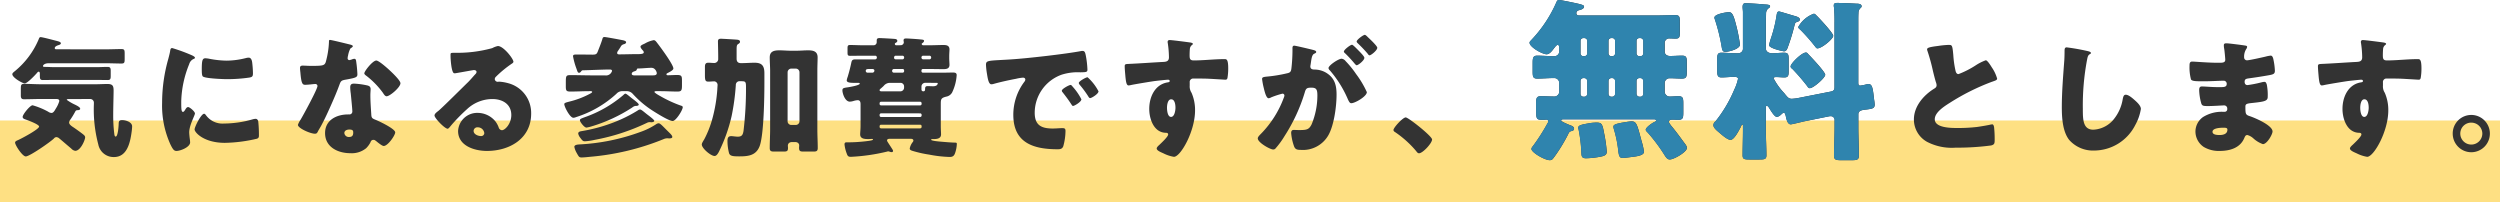 <svg xmlns="http://www.w3.org/2000/svg" width="459.935" height="37.168" viewBox="0 0 459.935 37.168">
  <g id="Group_960" data-name="Group 960" transform="translate(2527 -3993.306)">
    <g id="Component_1_100" data-name="Component 1 – 100" transform="translate(-2538 4015.474)">
      <rect id="Rectangle_119" data-name="Rectangle 119" width="459.935" height="15" transform="translate(11 0)" fill="#fee083"/>
    </g>
    <path id="Path_1528" data-name="Path 1528" d="M15.6-8.952a.669.669,0,0,1,.494.213.669.669,0,0,1,.178.507v.192a25.11,25.11,0,0,0,.816,7.464,2.862,2.862,0,0,0,2.88,2.3c2.424,0,2.976-2.664,3.24-4.56a8.993,8.993,0,0,0,.1-1.08c0-.792-1.152-1.152-1.824-1.152-.48,0-.624.144-.648.576,0,.36-.12,2.448-.552,2.448-.216,0-.24-.384-.264-.552a26.663,26.663,0,0,1-.192-3.384c0-1.488.072-3.672.072-4.512,0-.912-.192-1.224-1.152-1.224-.7,0-1.392.048-2.112.048H6.48c-1.008,0-2.016-.072-3.048-.072-.552,0-.6.24-.6.936v1.248c0,.552.264.648.576.648,1.032,0,2.064-.048,3.072-.048H9.312c.264,0,.6.024.6.384A5.182,5.182,0,0,1,9.264-7.18c-.192.336-.432.792-.792.792a1.177,1.177,0,0,1-.624-.24A13.565,13.565,0,0,0,4.992-7.8c-.456,0-1.824,1.68-1.824,2.136,0,.288.312.408.552.48.384.144,2.472.888,2.472,1.3,0,.5-3.288,2.232-3.84,2.472-.216.1-.576.216-.576.48,0,.456,1.344,2.544,1.968,2.544.7,0,4.608-2.712,5.184-3.312a.59.59,0,0,1,.432-.24.878.878,0,0,1,.576.264c.48.384,1.32,1.128,2.16,1.824A1.257,1.257,0,0,0,12.84.58c1.008,0,1.824-2.04,1.824-2.472,0-.264-.192-.408-.36-.552-.384-.312-1.392-1.032-1.824-1.32-.264-.168-.768-.5-.768-.864a1.061,1.061,0,0,1,.264-.576,15.418,15.418,0,0,0,.816-1.344c.168-.336.24-.336.576-.36.168,0,.384-.072.384-.264,0-.288-.72-.624-.96-.744A8.676,8.676,0,0,1,11.28-8.8c0-.144.312-.144.384-.144ZM9.336-18.1c-.12,0-.264-.048-.264-.216,0-.288.408-.456.624-.528.168-.048.5-.144.5-.36,0-.264-.5-.36-.744-.432-.5-.12-2.616-.7-2.976-.7-.24,0-.288.216-.384.456a15.168,15.168,0,0,1-4.224,5.688c-.24.216-.6.432-.6.672,0,.648,1.9,1.7,2.28,1.7.456,0,1.872-1.488,2.208-1.872.1-.12.216-.288.36-.288.216,0,.216.288.216.432v.216c0,.6,0,.888.552.888.72,0,1.416-.024,2.136-.024h7.66c.72,0,1.416.024,2.136.024.456,0,.552-.192.552-.7V-14.16c0-.5-.1-.7-.576-.7-.7,0-1.392.048-2.112.048H9.024c-.576,0-1.128-.048-1.68-.048-.36,0-.432-.024-.432-.168,0-.168.312-.5,1.032-.5h10.68c.912,0,1.824.048,2.736.048.528,0,.576-.192.576-.84v-.98c0-.648-.048-.84-.6-.84-.912,0-1.8.048-2.712.048ZM28.824-8.28A17.3,17.3,0,0,0,30.36-.58c.432.868.648,1.18,1.1,1.18.744,0,2.52-.7,2.52-1.584a6.84,6.84,0,0,0-.072-.7c-.048-.36-.1-.96-.1-1.128,0-1.3,1.056-3.144,1.056-3.48,0-.36-.96-1.176-1.248-1.176-.264,0-.408.264-.552.5-.12.192-.24.384-.408.384-.312,0-.312-.648-.312-1.968a19.327,19.327,0,0,1,1.464-6.816,1.453,1.453,0,0,1,.888-.984c.1-.048.168-.1.168-.192,0-.12-.144-.264-.624-.48a31.007,31.007,0,0,0-3.552-1.3c-.312,0-.336.216-.408.672-.072.384-.192.84-.312,1.3A29.5,29.5,0,0,0,28.824-8.28Zm7.3-5.976c0,.264,0,.984.192,1.152.456.384,3.768.5,4.488.5a28.477,28.477,0,0,0,4.032-.288c.624-.1.7-.264.7-.84a18.088,18.088,0,0,0-.144-1.968c-.048-.36-.192-.864-.648-.864a2.11,2.11,0,0,0-.48.072,14.729,14.729,0,0,1-3.552.48,17.523,17.523,0,0,1-3.168-.336,4.864,4.864,0,0,0-.744-.1c-.584.008-.68.416-.68,2.192Zm.432,8.016C36-6.24,34.8-3.816,34.8-3.36c0,.552,1.7,2.472,5.568,2.472A27.418,27.418,0,0,0,46.3-1.656c.312-.144.336-.312.336-.624a23.654,23.654,0,0,0-.12-2.5c-.024-.216-.168-.528-.48-.528a2.409,2.409,0,0,0-.576.1,19.468,19.468,0,0,1-5.26.768,3.75,3.75,0,0,1-3.36-1.608c-.072-.072-.168-.192-.288-.192ZM59.688-19.824c-.168,0-.168.192-.168.384a16.006,16.006,0,0,1-.6,3.72c-.24.624-.552.672-2.736.672-.528,0-1.1-.048-1.512-.048-.288,0-.48.1-.48.432,0,.216.048.648.072.84.168,2.04.384,2.256.888,2.256.288,0,.792-.048,1.056-.072.168-.024.648-.072.792-.072a.379.379,0,0,1,.28.094.379.379,0,0,1,.128.266c0,.6-2.616,5.376-3.1,6.192a4.165,4.165,0,0,0-.5.96c0,.624,2.3,1.632,3.12,1.632.312,0,.408-.12.528-.36.144-.288.384-.672.576-1.008.744-1.368,1.392-2.808,2.016-4.224.48-1.08.936-2.16,1.344-3.264.288-.768.312-.936,1.152-1.08,1.872-.336,2.208-.432,2.208-.984a23.223,23.223,0,0,0-.24-2.5c-.048-.24-.12-.36-.336-.36a1.262,1.262,0,0,0-.408.1,2.5,2.5,0,0,1-.528.144.337.337,0,0,1-.288-.336c0-.1.024-.192.024-.264a1.079,1.079,0,0,1,.048-.192,4.628,4.628,0,0,1,.432-1.344c.288-.192.456-.312.456-.432,0-.144-.264-.24-.552-.312C62.88-19.1,60-19.824,59.688-19.824Zm8.544,3.792c-.672,0-2.208,1.968-2.208,2.352,0,.192.24.36.432.5a15.268,15.268,0,0,1,3,3.1c.168.264.384.624.672.624.6,0,2.544-1.656,2.544-2.4,0-.5-1.512-1.944-2.064-2.448C70.224-14.664,68.688-16.032,68.232-16.032Zm-4.08,4.248c-.528,0-.72.192-.72.7a8.942,8.942,0,0,0,.1,1.128c.072.72.288,2.856.288,3.264a.53.53,0,0,1-.153.423.53.53,0,0,1-.423.153h-.192c-2.136,0-4.248,1.032-4.248,3.432,0,2.592,2.376,3.7,4.656,3.7A4.175,4.175,0,0,0,66.36.1a4.238,4.238,0,0,0,.816-1.128A.532.532,0,0,1,67.7-1.44a.545.545,0,0,1,.384.144c.168.12.312.24.456.36.528.408.864.624,1.056.624.768,0,2.112-1.968,2.112-2.5,0-.672-3.024-2.088-3.7-2.352-.552-.216-.672-.36-.7-.936-.072-1.176-.168-2.352-.168-3.552,0-.432.048-.864.048-1.1,0-.432-.216-.6-.624-.7a14.022,14.022,0,0,0-2.412-.332Zm-.888,8.448c.7,0,.72.264.72.576,0,.5-.192.792-.744.792a.81.81,0,0,1-.888-.72c0-.48.5-.648.912-.648ZM90.6-18.7a3.721,3.721,0,0,0-1.032.384,24.076,24.076,0,0,1-6.36.864h-.552c-.7,0-.768,0-.768.36v.24c0,.456.144,3.168.7,3.168a1.169,1.169,0,0,0,.288-.024c.624-.1,3.24-.576,3.312-.576.1,0,.48.048.48.336,0,.24-.168.384-.336.552-.408.456-.768.888-1.224,1.344-.84.816-4.824,4.776-5.424,5.256-.5.384-.744.6-.744.888,0,.456,1.872,2.424,2.424,2.424.1,0,.288-.168.624-.6A31.89,31.89,0,0,1,84.936-7.1a6.854,6.854,0,0,1,4.632-1.848c1.848,0,3.5.912,3.5,2.952,0,1.584-1.152,2.784-1.728,2.784a.67.67,0,0,1-.576-.456,4.174,4.174,0,0,0-.648-1.2A4.232,4.232,0,0,0,86.876-6.4a3.513,3.513,0,0,0-3.6,3.336C83.28-.312,86.328.6,88.584.6,92.76.6,96.72-1.68,96.72-6.264a5.659,5.659,0,0,0-4.2-5.592,7.952,7.952,0,0,0-1.68-.288c-.1,0-.192.024-.264.024a.534.534,0,0,1-.552-.5.628.628,0,0,1,.216-.432,20.329,20.329,0,0,1,2.952-2.424c.12-.072.264-.192.264-.336C93.456-16.344,91.632-18.7,90.6-18.7ZM88.1-2.664a.566.566,0,0,1-.6.528c-.552,0-1.368-.312-1.368-.96a.691.691,0,0,1,.244-.49.691.691,0,0,1,.524-.158A1.2,1.2,0,0,1,88.1-2.664Zm29.448-3.864c-.36-.288-.624-.5-.816-.5a1.007,1.007,0,0,0-.456.216,26.277,26.277,0,0,1-2.928,1.56A29.836,29.836,0,0,1,106-3.044c-.264.048-.624.1-.624.456a1.79,1.79,0,0,0,.36.744c.408.552.528.672.888.672a11.768,11.768,0,0,0,1.776-.264,38.42,38.42,0,0,0,9.6-3.12,1.168,1.168,0,0,1,.528-.144c.1,0,.192.024.312.024.144,0,.528-.048.528-.264,0-.24-1.224-1.1-1.464-1.3Zm-3.48-3.408c-.168,0-.336.216-.456.312A22.1,22.1,0,0,1,106.6-5.616c-.672.264-.912.312-.912.576,0,.288.792,1.344,1.2,1.344a5.974,5.974,0,0,0,.84-.192,28.653,28.653,0,0,0,7.584-3.5,1.36,1.36,0,0,1,.552-.288c.192,0,.648,0,.648-.264,0-.24-1.152-1.056-1.392-1.248-.644-.532-.932-.748-1.052-.748Zm7.464,6.576c-.7-.7-1.08-1.128-1.368-1.128a.927.927,0,0,0-.48.192,13.019,13.019,0,0,1-2.9,1.416A37.874,37.874,0,0,1,105.624-.6c-.288.024-.96.048-.96.456a3.612,3.612,0,0,0,.384,1.032c.456.816.5.912.96.912.384,0,1.1-.072,1.536-.12a46.133,46.133,0,0,0,13.512-3.24,1.844,1.844,0,0,1,.672-.168c.144,0,.264.024.408.024.168,0,.552-.024.552-.264,0-.264-.336-.576-.5-.744ZM115.68-13.3c-.192,0-.456-.048-.456-.288s.24-.384.48-.456c.216-.072.408-.12.456-.36.048-.168.144-.168.336-.168.648,0,1.7-.12,2.352-.12.72,0,.984.792.984.984,0,.384-.408.408-.7.408Zm-2.5-5.256a.877.877,0,0,1,.6-.48c.168-.048.408-.144.408-.36s-.36-.312-.528-.36c-.528-.1-3.12-.6-3.456-.6-.312,0-.336.216-.408.456-.24.768-.552,1.512-.84,2.256-.168.408-.312.528-.936.528-.792,0-1.56-.024-2.328-.024h-.5c-.576,0-.768.024-.768.336a13.183,13.183,0,0,0,.624,2.256c.216.6.24.768.5.768.168,0,.24-.12.336-.216.1-.144.192-.24.336-.24,1.248-.024,3.7-.144,4.992-.144.144,0,.384.048.384.24a.591.591,0,0,1-.1.264,1.129,1.129,0,0,1-1.176.576h-2.352c-1.32,0-2.664-.048-4.008-.048-.864,0-.864.168-.864,1.488v.552c0,.792.072.984.84.984,1.176,0,2.352-.072,3.528-.072h.24c.072,0,.24.024.24.144,0,.072-.12.168-.192.216a16.143,16.143,0,0,1-4.1,1.584c-.336.1-.84.192-.84.432,0,.48,1.032,2.52,1.68,2.52a1.4,1.4,0,0,0,.48-.12,19.773,19.773,0,0,0,7.44-4.3,1.439,1.439,0,0,1,1.128-.48h.7a1.489,1.489,0,0,1,1.152.48,18.131,18.131,0,0,0,3.144,2.76c.7.48,3.48,2.256,4.224,2.256.576,0,1.848-1.992,1.848-2.544,0-.216-.264-.264-.48-.336a22.91,22.91,0,0,1-3.648-1.7c-.192-.1-1.08-.6-1.08-.768,0-.12.192-.144.288-.144h.888c1.008,0,2.016.072,3.048.072.768,0,.84-.24.84-1.176v-.792c0-.864-.048-1.08-.912-1.08-.576,0-1.128.048-1.7.048-.12,0-.24-.024-.24-.168s.12-.192.216-.24c.264-.144,1.056-.5,1.056-.84,0-.7-2.3-3.816-2.856-4.536-.336-.432-.48-.672-.768-.672a5.2,5.2,0,0,0-1.632.624c-.408.192-.792.336-.792.576,0,.216.288.528.408.672a.5.5,0,0,1,.192.384c0,.24-.432.312-.984.312h-.24c-1.08,0-2.208.048-3.312.048-.168,0-.36-.048-.36-.264a.676.676,0,0,1,.144-.36c.14-.212.356-.524.5-.764Zm30.72,4.68a.687.687,0,0,1,.672-.672h.84a.687.687,0,0,1,.672.672v9.024a.687.687,0,0,1-.672.672h-.84a.671.671,0,0,1-.475-.2.671.671,0,0,1-.2-.475Zm-3.216,10.56c0,1.008-.072,2.28-.072,3.408,0,.552.288.624.768.624h1.848c.6,0,.744-.144.744-.672,0-.144-.024-.264-.024-.408,0-.36.24-.672.816-.672h.5c.528,0,.768.312.768.624,0,.144-.024.264-.024.408,0,.552.12.72.744.72H148.7c.5,0,.744-.1.744-.648,0-1.128-.072-2.256-.072-3.384v-10.82c0-.936.048-1.848.048-2.472,0-1.128-.816-1.3-1.752-1.3-.72,0-1.416.072-2.136.072H144.5c-.7,0-1.416-.072-2.112-.072-.96,0-1.776.168-1.776,1.3,0,.84.072,1.656.072,2.472Zm-9.552-13.056a.726.726,0,0,1-.186.554.726.726,0,0,1-.534.238c-.36,0-.72-.048-1.1-.048-.48,0-.624.24-.624.768V-13.4c0,1.008.072,1.248.648,1.248.36,0,.72-.048,1.08-.048a.659.659,0,0,1,.6.672c0,.072-.048.672-.048.792a27.313,27.313,0,0,1-.912,5.4,18.367,18.367,0,0,1-1.488,3.792c-.36.576-.456.792-.456.96,0,.7,1.656,2.112,2.352,2.112.336,0,.6-.384.84-.864a29.454,29.454,0,0,0,2.3-6.5,41.511,41.511,0,0,0,.768-5.688.677.677,0,0,1,.22-.53.677.677,0,0,1,.548-.17h.192c.768,0,.912.048.912.984a65.646,65.646,0,0,1-.456,8.16c-.12.7-.288,1.056-1.056,1.056-.288,0-.576-.048-.864-.072a1.817,1.817,0,0,0-.36-.024c-.6,0-.672.432-.672.912A9.1,9.1,0,0,0,133.124,1c.168.552.744.6,1.872.6,1.632,0,3.072-.144,3.744-1.848.792-2.04.888-9.144.888-11.616v-1.82c0-1.32-.408-1.944-1.8-1.944-.768,0-1.536.072-2.328.072h-.192c-.528,0-.792-.264-.792-.816v-1.608c0-.7.024-.936.312-1.1.192-.12.312-.216.312-.408,0-.312-.336-.36-.576-.384-.6-.048-2.712-.168-2.928-.168-.312,0-.552.072-.552.48s.048,1.824.048,2.9ZM168.288-4.224a.252.252,0,0,1,.191.074.252.252,0,0,1,.074.19v.144a.266.266,0,0,1-.264.264h-7.2a.266.266,0,0,1-.264-.264V-3.96a.266.266,0,0,1,.264-.264Zm0-2.088a.259.259,0,0,1,.2.084.259.259,0,0,1,.066.2v.12a.266.266,0,0,1-.264.264h-7.2a.266.266,0,0,1-.264-.264v-.12a.272.272,0,0,1,.071-.2.272.272,0,0,1,.193-.088Zm-7.2-1.464c-.168-.024-.264-.12-.264-.264v-.144a.266.266,0,0,1,.264-.264h7.2a.266.266,0,0,1,.264.264v.144a.266.266,0,0,1-.264.264Zm-2.5-6.024a.318.318,0,0,1-.312-.312c0-.336.24-.36.7-.36h.528c.216,0,.36.12.36.288a.366.366,0,0,1-.336.384Zm6.48-.672a.252.252,0,0,1,.191.074.252.252,0,0,1,.074.19v.144a.266.266,0,0,1-.264.264H163.44a.309.309,0,0,1-.231-.1.309.309,0,0,1-.081-.237.328.328,0,0,1,.1-.24.328.328,0,0,1,.24-.1Zm3.768-1.776a.335.335,0,0,1-.312-.312v-.072a.3.3,0,0,1,.1-.209.3.3,0,0,1,.216-.079h1.152a.3.3,0,0,1,.216.079.3.3,0,0,1,.1.209v.072a.318.318,0,0,1-.312.312Zm-5.04,0c-.192-.024-.312-.12-.312-.312s.1-.36.288-.36h1.248a.3.3,0,0,1,.216.079.3.3,0,0,1,.1.209v.072a.318.318,0,0,1-.312.312Zm7.392,4.32c.216,0,.336,0,.336.12a.567.567,0,0,1-.312.408,1.418,1.418,0,0,1-.624.1c-.288,0-.552-.024-.84-.024-.336,0-.552.024-.552.5,0,.288-.048.456-.336.456a.321.321,0,0,1-.234-.085.321.321,0,0,1-.1-.227v-.576a.671.671,0,0,1,.2-.475.671.671,0,0,1,.475-.2Zm-10.056,1.56c-.12,0-.312-.048-.312-.216,0-.1.12-.216.264-.336.168-.144.36-.312.48-.432a1.486,1.486,0,0,1,1.1-.576h1.992a.656.656,0,0,1,.48.192.656.656,0,0,1,.192.48v.216a.671.671,0,0,1-.2.475.671.671,0,0,1-.475.2Zm2.784-8.472a.254.254,0,0,1-.2-.057.254.254,0,0,1-.091-.183c0-.12.1-.168.216-.24s.24-.144.24-.336c0-.216-.192-.312-.36-.336-.312-.048-2.568-.168-2.928-.168-.336,0-.5.1-.5.456v.288a.564.564,0,0,1-.552.576H157.68c-.768,0-1.512-.048-2.256-.048-.456,0-.5.144-.5.648v.768c0,.456.072.576.5.576.744,0,1.488-.024,2.256-.024h2.352a.3.3,0,0,1,.209.1.3.3,0,0,1,.079.216.33.33,0,0,1-.079.247.33.33,0,0,1-.233.113h-3.624c-.5,0-.672.12-.768.624-.168.816-.408,1.752-.672,2.616a2.656,2.656,0,0,0-.168.624c0,.432.768.456,1.464.456h.672c.1,0,.264.024.264.144,0,.312-1.872.624-2.184.672-.84.12-1.008.168-1.008.576,0,.5.456,2.064,1.368,2.064a2.605,2.605,0,0,0,.6-.1,3.262,3.262,0,0,1,.84-.168c.456,0,.528.384.528.744v3.984c0,.672-.072,1.224-.072,1.56,0,.84.864.864,1.488.864.216,0,.432-.024.648-.024s.216.048.216.1c0,.1-.144.168-.816.264a29.252,29.252,0,0,1-4.056.264c-.12,0-.36,0-.36.384a6.529,6.529,0,0,0,.384,1.608c.168.48.264.672.768.672a35.22,35.22,0,0,0,6.672-.96.7.7,0,0,1,.216-.048,1.013,1.013,0,0,1,.288.072,1.087,1.087,0,0,0,.384.072.231.231,0,0,0,.22-.192.511.511,0,0,0-.1-.288c-.216-.36-.624-.96-.864-1.344-.12-.192-.144-.264-.144-.312,0-.216.192-.312.408-.312h4.032c.192,0,.408.1.408.312a.476.476,0,0,1-.144.312,2.787,2.787,0,0,0-.528,1.152c0,.24.216.336.408.408a21.089,21.089,0,0,0,3.168.72,22.663,22.663,0,0,0,3.792.432c.6,0,.84-.264,1.008-.816a5.774,5.774,0,0,0,.288-1.56c0-.24-.072-.264-.432-.264-.816-.024-1.608-.1-2.424-.168-.264-.024-1.872-.144-1.872-.36,0-.1.144-.12.216-.12h.24c.816,0,1.368-.192,1.368-.864,0-.36-.048-.912-.048-1.56V-7.992c0-.936.048-1.152.984-1.392a1.557,1.557,0,0,0,1.1-.768,8.622,8.622,0,0,0,.84-3.192c0-.456-.36-.48-.72-.48-.528,0-1.08.024-1.608.024h-3.888a.266.266,0,0,1-.264-.264v-.144a.266.266,0,0,1,.264-.264h1.32c.84,0,1.656.024,2.472.024.576,0,1.1-.1,1.1-.792,0-.288-.048-.768-.048-1.3v-.26c0-.528.048-.984.048-1.272,0-.768-.624-.816-1.128-.816-.816,0-1.632.048-2.448.048h-1.248a.27.27,0,0,1-.288-.24.125.125,0,0,1,.048-.1c.168-.12.384-.264.384-.48s-.312-.216-.768-.264c-.408-.048-2.184-.168-2.52-.168-.264,0-.48.048-.48.36,0,.12.048.264.048.384a.573.573,0,0,1-.576.5Zm32.04,7.3c-.264,0-1.608.72-1.608,1.056a.41.41,0,0,0,.12.264c.528.672,1.008,1.3,1.464,1.992.312.48.36.552.48.552.24,0,1.536-.744,1.536-1.224a10.682,10.682,0,0,0-1.632-2.352c-.092-.124-.236-.292-.356-.292Zm3.12-1.416c-.288,0-1.608.744-1.608,1.056a.755.755,0,0,0,.192.36,18.686,18.686,0,0,1,1.54,2.084c.072.12.192.336.36.336.264,0,1.536-.768,1.536-1.248a9.059,9.059,0,0,0-2.016-2.592Zm-18.48-.528c.12.744.288,1.824.792,1.824a1.62,1.62,0,0,0,.336-.048c1.248-.36,2.9-.72,4.176-.96a8.588,8.588,0,0,1,1.3-.216c.264,0,.432.144.432.36a.676.676,0,0,1-.144.36,10.063,10.063,0,0,0-2.064,6.12c0,5.184,3.72,6.336,8.16,6.336.5,0,.84-.072,1.032-.552a10.873,10.873,0,0,0,.408-2.808c0-.456-.168-.528-.624-.528-.336,0-1.128.072-1.728.072-2.112,0-3.312-.624-3.312-2.9a7.457,7.457,0,0,1,4.968-7.008,9.786,9.786,0,0,1,3.432-.432c1.032-.024,1.3-.024,1.3-.48a16.793,16.793,0,0,0-.312-2.664c-.1-.456-.168-.792-.6-.792a.9.9,0,0,0-.24.024c-2.928.552-9.888,1.344-12.912,1.536-.672.048-1.224.072-1.7.1-2.64.144-2.9.168-2.9.912a13.039,13.039,0,0,0,.2,1.74Zm33.58-6.316a.326.326,0,0,0-.267.093.326.326,0,0,0-.093.267.676.676,0,0,0,.024.192,18.915,18.915,0,0,1,.216,2.616c0,.792-.552.84-1.176.864-1.92.1-4.08.264-6.264.36-.576.024-.7.072-.7.432,0,.192.024.744.1,1.536.12,1.44.24,1.992.624,1.992a3.237,3.237,0,0,0,.432-.072c.48-.12,3.84-.672,4.416-.744.384-.048,2.136-.24,2.4-.24.216,0,.312.12.312.24,0,.216-.288.24-.456.264-2.328.432-3.312,2.736-3.312,4.872,0,1.848.84,4.344,3.048,4.392.216,0,.432.048.432.312,0,.384-1.152,1.464-1.608,1.9-.192.168-.5.456-.5.672,0,.336.552.6,1.224.888a6.624,6.624,0,0,0,1.944.648c1.224,0,3.888-4.68,3.888-8.544a7.9,7.9,0,0,0-.648-3.24,2.136,2.136,0,0,1-.336-1.32V-12a.639.639,0,0,1,.175-.53.639.639,0,0,1,.525-.19c.816,0,1.632,0,2.424.024.744.024,3.336.192,3.456.192.216,0,.288-.1.36-.288a10.129,10.129,0,0,0,.144-1.8c0-1.68-.312-1.7-.672-1.7-1.9,0-3.792.24-5.688.24-.72,0-.744-.384-.744-1.008,0-.36.024-.864.048-1.1a.985.985,0,0,1,.384-.72c.1-.072.168-.144.168-.216,0-.168-.36-.24-.552-.264C217.344-19.44,214.608-19.8,214.176-19.8Zm.288,10.9c.7,0,.792,1.056.792,1.56,0,.48-.168,1.68-.816,1.68s-.744-1.248-.744-1.68c0-.484.12-1.56.768-1.56Zm31.344-7.464c-.552,0-2.4,1.224-2.4,1.728a.762.762,0,0,0,.264.432,20.289,20.289,0,0,1,3.336,5.376c.216.432.336.648.6.648.672,0,2.856-1.248,2.856-2.04a17.382,17.382,0,0,0-1.968-3.312,17.659,17.659,0,0,0-1.944-2.4,1.093,1.093,0,0,0-.744-.436Zm4.272-4.392c-.264,0-1.488.888-1.488,1.224,0,.144.168.288.264.384a25.36,25.36,0,0,1,1.752,1.848c.072.12.216.312.36.312.264,0,1.416-.912,1.416-1.392,0-.336-1.392-1.632-1.728-1.944-.072-.076-.408-.436-.576-.436Zm-2.352,1.824c-.288,0-1.488.912-1.488,1.248,0,.12.12.24.264.36a25.334,25.334,0,0,1,1.728,1.872c.12.144.264.288.36.288.288,0,1.416-.888,1.416-1.368,0-.216-.48-.744-1.1-1.368-.436-.436-1.008-1.036-1.18-1.036Zm-10.944.984a30.3,30.3,0,0,1-.192,3.312c-.072.648-.216.84-.84.96a26.041,26.041,0,0,1-3.672.6c-.72.072-.888.144-.888.456a13.026,13.026,0,0,0,.312,1.656c.216.936.5,1.872.888,1.872a1.15,1.15,0,0,0,.48-.168,15.542,15.542,0,0,1,2.04-.672.336.336,0,0,1,.279.087.336.336,0,0,1,.105.273,1.317,1.317,0,0,1-.12.408A18.742,18.742,0,0,1,231-2.568c-.384.384-.6.624-.6.864,0,.768,2.28,2.04,2.832,2.04a.526.526,0,0,0,.408-.168,15.729,15.729,0,0,0,1.7-2.328,31.812,31.812,0,0,0,3.7-7.992c.216-.792.432-.888,1.224-.888.936,0,1.1.36,1.1,1.464a13.9,13.9,0,0,1-1.08,5.328c-.48.912-.864,1.008-2.28,1.008-.336,0-.672-.024-1.008-.024-.36,0-.456.264-.456.576a9.531,9.531,0,0,0,.528,2.424c.216.576.552.672,1.248.672A5.388,5.388,0,0,0,243.38-2.28c1.056-1.848,1.512-5.352,1.512-7.464,0-1.7-.312-3.12-2.016-4.1a4.2,4.2,0,0,0-1.992-.528c-.312,0-.816-.024-.816-.576,0-.072.048-.336.072-.48l.048-.336c.1-.672.192-1.32.576-1.512.216-.1.384-.168.384-.336,0-.24-.432-.336-.624-.384-.456-.12-3.168-.768-3.408-.768-.288,0-.336.216-.336.456Zm20.832,12.38c-.528,0-2.256,1.872-2.256,2.328a.433.433,0,0,0,.24.336A19.008,19.008,0,0,1,259.536.624c.12.168.288.408.528.408.672,0,2.4-1.848,2.4-2.544C262.464-2.112,258.1-5.568,257.616-5.568Zm28.256-12.16a.9.9,0,0,1-.273.647.9.9,0,0,1-.655.253c-1.024,0-2.08-.1-3.136-.1-.768,0-.832.448-.832,1.408v1.5c0,.928.064,1.312.832,1.312,1.024,0,2.048-.1,3.072-.1a.92.92,0,0,1,.69.236.92.92,0,0,1,.3.664v1.632a.9.9,0,0,1-.928.864c-.8,0-1.6-.064-2.4-.064-.864,0-.928.384-.928,1.344V-7.3c0,2.144,0,2.176,1.376,2.176.16,0,.352-.032.512-.032a.311.311,0,0,1,.25.078.311.311,0,0,1,.1.242.569.569,0,0,1-.128.32,36.544,36.544,0,0,1-2.72,4.256.889.889,0,0,0-.256.48c0,.672,2.464,2.08,3.36,2.08.448,0,.512-.128,1.152-1.024a30.659,30.659,0,0,0,2.272-3.808.748.748,0,0,1,.512-.512c.192-.032.544-.1.544-.448,0-.32-.288-.48-.544-.576s-1.824-.7-1.824-.928c0-.192.288-.224.384-.224H303.28c.128,0,.416.032.416.224,0,.128-.224.224-.416.32-.352.16-1.5.96-1.5,1.376,0,.192.256.416.384.544a31.249,31.249,0,0,1,3.04,4.064c.224.352.512.864.992.864.768,0,3.168-1.376,3.168-2.144,0-.32-.384-.768-.576-1.024-.672-.928-1.568-2.144-2.3-3.008-.128-.192-.448-.544-.448-.768,0-.32.384-.384.64-.384.352,0,.736.032,1.088.032.864,0,.928-.384.928-1.376V-8.128c0-.96-.064-1.344-.9-1.344-.512,0-1.024.064-1.568.064a.91.91,0,0,1-.672-.245.91.91,0,0,1-.288-.655v-1.6a.9.9,0,0,1,.3-.635.9.9,0,0,1,.663-.229c.736,0,1.44.064,2.176.064.864,0,.928-.32.928-1.312v-1.66c0-.9-.064-1.248-.864-1.248-.736,0-1.472.064-2.208.064-.512,0-.992-.224-.992-.832v-1.5a.833.833,0,0,1,.25-.671.833.833,0,0,1,.678-.229c.352,0,.7.032,1.056.032.736,0,.8-.288.8-1.184V-23.2c0-.9-.1-1.184-.832-1.184-1.184,0-2.4.064-3.584.064h-14.08c-.288,0-.544-.1-.544-.416,0-.352.256-.512.576-.576.288-.064.832-.256.832-.608,0-.192,0-.288-.864-.512-.48-.128-3.392-.736-3.712-.736-.352,0-.416.224-.544.512a23.885,23.885,0,0,1-4.48,6.752c-.128.16-.416.384-.416.576,0,.832,2.368,2.144,3.136,2.144.576,0,1.056-.7,1.376-1.12.128-.16.448-.608.672-.608.192,0,.288.288.288.448Zm14.944-2.432a.526.526,0,0,1,.512.512v2.3a.5.5,0,0,1-.148.364.5.5,0,0,1-.364.148h-.224a.505.505,0,0,1-.364-.148.5.5,0,0,1-.148-.364v-2.3a.5.5,0,0,1,.148-.364.505.505,0,0,1,.364-.148Zm-5.184,0a.5.5,0,0,1,.366.146.5.5,0,0,1,.146.366v2.3a.5.5,0,0,1-.148.364.505.505,0,0,1-.364.148h-.192a.505.505,0,0,1-.364-.148.5.5,0,0,1-.148-.364v-2.3a.5.5,0,0,1,.148-.364.505.505,0,0,1,.364-.148Zm-5.12,0a.526.526,0,0,1,.512.512v2.3a.526.526,0,0,1-.512.512h-.224a.505.505,0,0,1-.364-.148.5.5,0,0,1-.148-.364v-2.3a.5.5,0,0,1,.148-.364.505.505,0,0,1,.364-.148Zm-.224,10.784a.525.525,0,0,1-.512-.512v-2.4a.526.526,0,0,1,.512-.512h.224a.551.551,0,0,1,.512.512v2.4a.551.551,0,0,1-.512.512Zm5.152,0a.525.525,0,0,1-.512-.512v-2.4a.526.526,0,0,1,.512-.512h.192a.526.526,0,0,1,.512.512v2.4a.526.526,0,0,1-.512.512Zm5.152,0a.55.55,0,0,1-.512-.512v-2.4a.526.526,0,0,1,.512-.512h.224a.526.526,0,0,1,.512.512v2.4a.526.526,0,0,1-.512.512ZM289.36-3.68a1.137,1.137,0,0,0,.064.32,27.028,27.028,0,0,1,.512,4.32c.032.64.1.992.864.992a16.128,16.128,0,0,0,2.784-.32c.576-.128,1.024-.288,1.024-.9a25.727,25.727,0,0,0-.48-3.36c-.32-1.76-.448-1.984-1.408-1.984a8.2,8.2,0,0,0-1.248.1C290.288-4.288,289.36-4.192,289.36-3.68Zm7.68-.832c-.544.1-1.216.256-1.216.64a2.121,2.121,0,0,0,.1.48,21.618,21.618,0,0,1,.768,3.68c.128,1.152.224,1.6.8,1.6.512,0,1.536-.16,2.08-.224,1.28-.16,1.888-.448,1.888-.928a12.638,12.638,0,0,0-.448-1.952c-.8-3.008-.928-3.616-1.824-3.616-.448,0-1.44.192-1.888.256-.1.032-.164.032-.26.064Zm29.28-20.544c-.352,0-.384.288-.448.576a24.681,24.681,0,0,1-1.056,4.352,12.652,12.652,0,0,0-.352,1.248c0,.608,2.592,1.152,2.752,1.152.384,0,.544-.32.672-.672a37.149,37.149,0,0,0,1.248-4.064c.128-.48.128-.544.544-.7.224-.064.448-.16.448-.416,0-.416-.7-.576-1.024-.672-.384-.1-2.624-.8-2.784-.8Zm4.928,7.552c-.768,0-2.816,2.016-2.816,2.56,0,.224.192.352.352.48a38.877,38.877,0,0,1,2.752,3.2.53.53,0,0,0,.416.32c.672,0,2.848-1.92,2.848-2.464,0-.512-2.5-3.168-3.008-3.68-.256-.256-.292-.412-.544-.412Zm1.44-7.136a5.418,5.418,0,0,0-2.848,2.432c0,.192.192.352.352.48a34.1,34.1,0,0,1,2.816,3.2c.1.128.192.256.352.256.832,0,2.912-1.76,2.912-2.3,0-.512-2.464-3.136-2.944-3.616C333.008-24.48,332.944-24.64,332.688-24.64Zm-18.272.7a.764.764,0,0,0,.064.288,33.494,33.494,0,0,1,1.248,4.992c.1.512.1,1.024.7,1.024.64,0,2.688-.512,2.688-1.344a28.564,28.564,0,0,0-.544-2.912c-.544-2.208-.8-3.04-1.472-3.04-.508,0-2.684.356-2.684,1ZM329.9-9.152a8.889,8.889,0,0,1-1.248.16c-.576,0-.8-.32-1.12-.7-.064-.064-.16-.192-.288-.352a12.046,12.046,0,0,1-1.952-2.72c0-.224.352-.224.512-.224.48,0,.992.064,1.472.064.736,0,.8-.352.8-1.216v-2.112c0-.9-.1-1.216-.832-1.216-.7,0-1.472.1-2.24.1-.512,0-1.12-.256-1.12-.864V-21.88c0-.928,0-1.856.032-2.784a1.208,1.208,0,0,1,.32-.864c.192-.192.416-.224.416-.512s-.64-.288-1.088-.32c-.608-.064-2.944-.224-3.424-.224-.448,0-.544.32-.544.736,0,.224.064.64.064.9V-18.3a.841.841,0,0,1-.221.661.841.841,0,0,1-.643.267h-.32c-1.088,0-2.08-.1-2.72-.1-.768,0-.832.352-.832,1.312v1.86c0,.992.064,1.376.8,1.376s1.536-.1,2.3-.1c.352,0,.736.032.736.352a8.924,8.924,0,0,1-.7,2.016A24.34,24.34,0,0,1,314.6-4.832a.91.91,0,0,0-.384.672c0,.544.736,1.088,1.184,1.472.416.352,1.408,1.248,1.984,1.248.672,0,1.568-1.792,1.856-2.336.1-.224.192-.48.32-.48.1,0,.1.128.1.192v.928c0,1.5-.064,3.04-.064,4.544,0,.7.32.768,1.248.768H322.7c.928,0,1.28-.064,1.28-.768,0-1.536-.1-3.04-.1-4.544V-7.424c0-.1.032-.288.16-.288.192,0,.416.352.48.48.256.384.928,1.568,1.376,1.568a1.234,1.234,0,0,0,.7-.352c.128-.1.416-.416.576-.416.224,0,.288.384.352.544.1.48.288,1.6.928,1.6.224,0,2.016-.448,2.432-.544l4.576-.928a1.633,1.633,0,0,1,.288-.032.7.7,0,0,1,.581.211.7.7,0,0,1,.187.589V-3.84c0,1.76-.1,3.52-.1,5.28,0,.8.352.864,1.312.864h1.984c.96,0,1.28-.1,1.28-.864,0-1.76-.1-3.52-.1-5.28v-2.3c0-.736.8-.8,1.376-.864,1.184-.16,1.632-.192,1.632-.96a8.31,8.31,0,0,0-.1-.832l-.1-.832c-.16-1.376-.32-2.08-.928-2.08a2.2,2.2,0,0,0-.416.064,6.94,6.94,0,0,1-1.12.224c-.16,0-.352-.032-.352-.512V-23.168c0-.64,0-1.248.032-1.6a1.2,1.2,0,0,1,.256-.8c.16-.16.32-.256.32-.448,0-.48-.7-.48-1.024-.48-1.056-.064-2.432-.128-3.456-.128-.32,0-.64.032-.64.448a1.087,1.087,0,0,0,.032.32,27.945,27.945,0,0,1,.1,2.944v11.776c0,.448-.128.7-.608.8Zm23.632-8.92a1.263,1.263,0,0,0,.072.288,34.831,34.831,0,0,1,1.008,3.672c.168.7.336,1.368.528,2.016a2.016,2.016,0,0,1,.144.576c0,.408-.216.528-.576.744-1.9,1.224-3.6,3.216-3.6,5.592a4.7,4.7,0,0,0,2.4,4.1A9.854,9.854,0,0,0,358.744,0a48.135,48.135,0,0,0,6.576-.408c.624-.168.648-.384.648-1.1a20.945,20.945,0,0,0-.1-2.184c-.024-.192-.1-.6-.336-.6-.072,0-.168.024-.24.024-.384.12-2.04.384-2.544.456a30.163,30.163,0,0,1-3.648.192c-1.1,0-4.152,0-4.152-1.608,0-1.248,1.656-2.328,2.808-3.048a41.223,41.223,0,0,1,7.56-3.792c.12-.048.24-.072.336-.12.5-.168.768-.264.768-.528a7.05,7.05,0,0,0-.984-2.064c-.336-.552-.84-1.3-1.1-1.3a8.813,8.813,0,0,0-1.9.96,16.631,16.631,0,0,1-3.12,1.584c-.36,0-.48-.336-.552-.624a18.515,18.515,0,0,1-.408-2.9c-.168-1.8-.216-1.848-.864-1.848a17,17,0,0,0-1.944.192c-1.724.216-2.012.356-2.012.644Zm25.7-.384c-.408,0-.408.312-.408.84,0,.552-.024,1.368-.072,1.872-.192,2.592-.432,5.544-.432,8.3,0,1.92.144,4.464,1.344,6A5.854,5.854,0,0,0,384.3.528a8.524,8.524,0,0,0,7.536-4.7,9.033,9.033,0,0,0,1.032-2.952c0-.6-.72-1.248-1.152-1.632-.384-.336-1.1-.984-1.632-.984-.408,0-.48.432-.576.912a7.848,7.848,0,0,1-1.536,3.48,5.143,5.143,0,0,1-3.864,2.04c-1.92,0-1.92-1.944-1.92-3.84a45.057,45.057,0,0,1,.768-8.976c.12-.6.168-.888.552-1.1a.233.233,0,0,0,.168-.192c0-.192-.336-.288-.528-.336a38.7,38.7,0,0,0-3.908-.7Zm29.352-.744c-.288,0-.456.072-.456.36a3.2,3.2,0,0,0,.072.672c.072.432.192,1.776.192,1.992,0,.5-.432.552-1.008.552h-.528c-1.584,0-4.1-.216-4.56-.216s-.48.408-.48.744a8.648,8.648,0,0,0,.264,2.52c.144.336.912.36,1.872.36h.72c1.128,0,2.592-.1,3.408-.1a.548.548,0,0,1,.426.168.548.548,0,0,1,.15.432c0,.528-.456.576-1.056.576h-.648c-1.152,0-2.184-.12-2.88-.12-.432,0-.48.336-.48.7a9.519,9.519,0,0,0,.336,2.232c.144.648.384.672,1.3.672,1.056,0,2.544-.12,2.976-.12a.57.57,0,0,1,.421.2.57.57,0,0,1,.131.448.473.473,0,0,1-.126.381.473.473,0,0,1-.374.147h-.264a6.518,6.518,0,0,0-3.72.984,3.3,3.3,0,0,0-1.368,2.64,3.435,3.435,0,0,0,1.512,2.832A5.388,5.388,0,0,0,407.344.6c1.872,0,3.792-.528,4.56-2.4.12-.264.216-.528.552-.528a2.684,2.684,0,0,1,1.056.576,5.2,5.2,0,0,0,1.8,1.1c.768,0,1.776-1.8,1.776-2.328,0-1.128-3.216-2.5-4.224-2.832-.744-.24-.768-.432-.768-1.752,0-.432.192-.552,1.152-.648,2.208-.24,2.952-.336,2.952-1.1a10.007,10.007,0,0,0-.168-2.3c-.1-.312-.216-.5-.408-.5a2.827,2.827,0,0,0-.6.1,21.619,21.619,0,0,1-2.544.5c-.36,0-.528-.264-.528-.6,0-.5.264-.576.84-.648,1.224-.168,2.472-.36,3.672-.576.768-.144,1.056-.24,1.056-.816a11.869,11.869,0,0,0-.264-2.04c-.048-.264-.168-.744-.5-.744a5.7,5.7,0,0,0-.984.192c-.624.144-2.952.672-3.384.672a.524.524,0,0,1-.383-.162.524.524,0,0,1-.145-.39,2.594,2.594,0,0,1,.384-1.512.822.822,0,0,0,.168-.408c0-.192-.216-.216-.336-.24-.6-.1-3.028-.416-3.484-.416ZM408.04-3.672c.456,0,.744.024.744.36,0,.816-.792.984-1.44.984-.408,0-1.3-.024-1.3-.6C406.048-3.624,407.56-3.672,408.04-3.672ZM433.7-19.8a.326.326,0,0,0-.266.093.326.326,0,0,0-.093.267.676.676,0,0,0,.024.192,18.92,18.92,0,0,1,.216,2.616c0,.792-.552.84-1.176.864-1.92.1-4.08.264-6.264.36-.576.024-.7.072-.7.432,0,.192.024.744.1,1.536.12,1.44.24,1.992.624,1.992a3.238,3.238,0,0,0,.432-.072c.48-.12,3.84-.672,4.416-.744.384-.048,2.136-.24,2.4-.24.216,0,.312.12.312.24,0,.216-.288.24-.456.264-2.328.432-3.312,2.736-3.312,4.872,0,1.848.84,4.344,3.048,4.392.216,0,.432.048.432.312,0,.384-1.152,1.464-1.608,1.9-.192.168-.5.456-.5.672,0,.336.552.6,1.224.888a6.625,6.625,0,0,0,1.944.648c1.224,0,3.888-4.68,3.888-8.544a7.9,7.9,0,0,0-.648-3.24,2.136,2.136,0,0,1-.336-1.32V-12a.639.639,0,0,1,.175-.53.639.639,0,0,1,.525-.19c.816,0,1.632,0,2.424.024.744.024,3.336.192,3.456.192.216,0,.288-.1.36-.288a10.132,10.132,0,0,0,.144-1.8c0-1.68-.312-1.7-.672-1.7-1.9,0-3.792.24-5.688.24-.72,0-.744-.384-.744-1.008,0-.36.024-.864.048-1.1a.985.985,0,0,1,.384-.72c.1-.072.168-.144.168-.216,0-.168-.36-.24-.552-.264C436.864-19.44,434.128-19.8,433.7-19.8Zm.288,10.9c.7,0,.792,1.056.792,1.56,0,.48-.168,1.68-.816,1.68s-.744-1.248-.744-1.68c0-.484.116-1.56.764-1.56Zm19.656,2.88a3.411,3.411,0,0,0-2.417,1.008,3.411,3.411,0,0,0-.991,2.424A3.426,3.426,0,0,0,453.64.84a3.431,3.431,0,0,0,3.432-3.432,3.431,3.431,0,0,0-3.432-3.432Zm0,1.416a2.018,2.018,0,0,1,1.44.583,2.018,2.018,0,0,1,.6,1.433,2.033,2.033,0,0,1-2.04,2.016,2.028,2.028,0,0,1-2.016-2.016,2.013,2.013,0,0,1,.587-1.428,2.013,2.013,0,0,1,1.425-.592Z" transform="translate(-2526 4020.474)" fill="#333"/>
    <path id="Path_1529" data-name="Path 1529" d="M6.752-17.728a.9.9,0,0,1-.273.647.9.9,0,0,1-.655.253c-1.024,0-2.08-.1-3.136-.1-.768,0-.832.448-.832,1.408v1.5c0,.928.064,1.312.832,1.312,1.024,0,2.048-.1,3.072-.1a.92.92,0,0,1,.69.236.92.92,0,0,1,.3.664v1.632a.9.9,0,0,1-.928.864c-.8,0-1.6-.064-2.4-.064-.864,0-.928.384-.928,1.344V-7.3c0,2.144,0,2.176,1.376,2.176.16,0,.352-.032.512-.032a.311.311,0,0,1,.25.078.311.311,0,0,1,.1.242.569.569,0,0,1-.128.32,36.541,36.541,0,0,1-2.72,4.26.889.889,0,0,0-.256.48C1.632.9,4.1,2.3,4.992,2.3c.448,0,.512-.128,1.152-1.024a30.658,30.658,0,0,0,2.272-3.8.748.748,0,0,1,.512-.512c.192-.032.544-.1.544-.448,0-.32-.288-.48-.544-.576S7.1-4.768,7.1-4.992c0-.192.288-.224.384-.224H24.16c.128,0,.416.032.416.224,0,.128-.224.224-.416.32-.352.16-1.5.96-1.5,1.376,0,.192.256.416.384.544a31.25,31.25,0,0,1,3.04,4.064c.224.352.512.864.992.864C27.84,2.176,30.24.8,30.24.032c0-.32-.384-.768-.576-1.024C28.992-1.92,28.1-3.136,27.36-4c-.128-.192-.448-.544-.448-.768,0-.32.384-.384.64-.384.352,0,.736.032,1.088.032.864,0,.928-.384.928-1.376V-8.128c0-.96-.064-1.344-.9-1.344-.512,0-1.024.064-1.568.064a.91.91,0,0,1-.672-.245.91.91,0,0,1-.288-.655v-1.6a.9.9,0,0,1,.3-.635.9.9,0,0,1,.663-.229c.736,0,1.44.064,2.176.064.864,0,.928-.32.928-1.312v-1.66c0-.9-.064-1.248-.864-1.248-.736,0-1.472.064-2.208.064-.512,0-.992-.224-.992-.832v-1.5a.833.833,0,0,1,.25-.671.833.833,0,0,1,.678-.229c.352,0,.7.032,1.056.032.736,0,.8-.288.8-1.184V-23.2c0-.9-.1-1.184-.832-1.184-1.184,0-2.4.064-3.584.064H10.432c-.288,0-.544-.1-.544-.416,0-.352.256-.512.576-.576.288-.064.832-.256.832-.608,0-.192,0-.288-.864-.512-.48-.128-3.392-.736-3.712-.736-.352,0-.416.224-.544.512A23.885,23.885,0,0,1,1.7-19.9c-.128.16-.416.384-.416.576,0,.832,2.368,2.144,3.136,2.144.576,0,1.056-.7,1.376-1.12.128-.16.448-.608.672-.608.192,0,.288.288.288.448ZM21.7-20.16a.526.526,0,0,1,.512.512v2.3a.5.5,0,0,1-.148.364.5.5,0,0,1-.364.148h-.224a.5.5,0,0,1-.364-.148.5.5,0,0,1-.148-.364v-2.3a.505.505,0,0,1,.148-.364.505.505,0,0,1,.364-.148Zm-5.184,0a.5.5,0,0,1,.366.146.5.5,0,0,1,.146.366v2.3a.505.505,0,0,1-.148.364.505.505,0,0,1-.364.148h-.2a.505.505,0,0,1-.364-.148.5.5,0,0,1-.148-.364v-2.3a.5.5,0,0,1,.148-.364.5.5,0,0,1,.364-.148Zm-5.12,0a.526.526,0,0,1,.512.512v2.3a.526.526,0,0,1-.512.512h-.224a.5.5,0,0,1-.364-.148.5.5,0,0,1-.148-.364v-2.3a.505.505,0,0,1,.148-.364.5.5,0,0,1,.364-.148ZM11.168-9.376a.525.525,0,0,1-.512-.512v-2.4a.526.526,0,0,1,.512-.512h.224a.551.551,0,0,1,.512.512v2.4a.551.551,0,0,1-.512.512Zm5.152,0a.525.525,0,0,1-.512-.512v-2.4a.526.526,0,0,1,.512-.512h.192a.526.526,0,0,1,.512.512v2.4a.526.526,0,0,1-.512.512Zm5.152,0a.55.55,0,0,1-.512-.512v-2.4a.526.526,0,0,1,.512-.512H21.7a.526.526,0,0,1,.512.512v2.4a.526.526,0,0,1-.512.512ZM10.24-3.68a1.137,1.137,0,0,0,.064.32A27.027,27.027,0,0,1,10.816.96c.032.64.1.992.864.992a16.128,16.128,0,0,0,2.784-.32c.576-.128,1.024-.288,1.024-.9a25.732,25.732,0,0,0-.48-3.36c-.32-1.76-.448-1.984-1.408-1.984a8.2,8.2,0,0,0-1.248.1C11.168-4.288,10.24-4.192,10.24-3.68Zm7.68-.832c-.544.1-1.216.256-1.216.64a2.125,2.125,0,0,0,.1.48,21.621,21.621,0,0,1,.768,3.68c.128,1.152.224,1.6.8,1.6.512,0,1.536-.16,2.08-.224,1.28-.16,1.888-.448,1.888-.928a12.638,12.638,0,0,0-.448-1.952c-.8-3.008-.928-3.616-1.824-3.616-.448,0-1.44.192-1.888.256C18.08-4.544,18.016-4.544,17.92-4.512ZM47.2-25.056c-.352,0-.384.288-.448.576A24.68,24.68,0,0,1,45.7-20.128a12.654,12.654,0,0,0-.352,1.248c0,.608,2.592,1.152,2.752,1.152.384,0,.544-.32.672-.672a37.14,37.14,0,0,0,1.248-4.064c.128-.48.128-.544.544-.7.224-.064.448-.16.448-.416,0-.416-.7-.576-1.024-.672C49.6-24.352,47.36-25.056,47.2-25.056ZM52.128-17.5c-.768,0-2.816,2.016-2.816,2.56,0,.224.192.352.352.48a38.868,38.868,0,0,1,2.752,3.2.53.53,0,0,0,.416.32c.672,0,2.848-1.92,2.848-2.464,0-.512-2.5-3.168-3.008-3.68C52.416-17.344,52.384-17.5,52.128-17.5Zm1.44-7.136A5.418,5.418,0,0,0,50.72-22.2c0,.192.192.352.352.48a34.1,34.1,0,0,1,2.816,3.2c.1.128.192.256.352.256.832,0,2.912-1.76,2.912-2.3,0-.512-2.464-3.136-2.944-3.616-.32-.3-.384-.456-.64-.456Zm-18.272.7a.764.764,0,0,0,.064.288,33.5,33.5,0,0,1,1.248,4.992c.1.512.1,1.024.7,1.024.64,0,2.688-.512,2.688-1.344a28.565,28.565,0,0,0-.544-2.912c-.544-2.208-.8-3.04-1.472-3.04-.508,0-2.68.352-2.68.992ZM50.784-9.152a8.888,8.888,0,0,1-1.248.16c-.576,0-.8-.32-1.12-.7-.064-.064-.16-.192-.288-.352a12.045,12.045,0,0,1-1.952-2.72c0-.224.352-.224.512-.224.48,0,.992.064,1.472.064.736,0,.8-.352.8-1.216v-2.112c0-.9-.1-1.216-.832-1.216-.7,0-1.472.1-2.24.1-.512,0-1.12-.256-1.12-.864V-21.88c0-.928,0-1.856.032-2.784a1.208,1.208,0,0,1,.32-.864c.192-.192.416-.224.416-.512s-.64-.288-1.088-.32c-.608-.064-2.944-.224-3.424-.224-.448,0-.544.32-.544.736,0,.224.064.64.064.9V-18.3a.841.841,0,0,1-.221.661.841.841,0,0,1-.643.267h-.32c-1.088,0-2.08-.1-2.72-.1-.768,0-.832.352-.832,1.312v1.86c0,.992.064,1.376.8,1.376s1.536-.1,2.3-.1c.352,0,.736.032.736.352a8.926,8.926,0,0,1-.7,2.016,24.341,24.341,0,0,1-3.456,5.824.91.91,0,0,0-.384.672c0,.544.736,1.088,1.184,1.472C36.7-2.336,37.7-1.44,38.272-1.44c.672,0,1.568-1.792,1.856-2.336.1-.224.192-.48.32-.48.1,0,.1.128.1.192v.928c0,1.5-.064,3.04-.064,4.544,0,.7.32.768,1.248.768h1.856c.928,0,1.28-.064,1.28-.768,0-1.536-.1-3.04-.1-4.544V-7.424c0-.1.032-.288.16-.288.192,0,.416.352.48.48.256.384.928,1.568,1.376,1.568a1.234,1.234,0,0,0,.7-.352c.128-.1.416-.416.576-.416.224,0,.288.384.352.544.1.48.288,1.6.928,1.6.224,0,2.016-.448,2.432-.544l4.576-.928a1.633,1.633,0,0,1,.288-.032.7.7,0,0,1,.581.211.7.7,0,0,1,.187.589V-3.84c0,1.76-.1,3.52-.1,5.28,0,.8.352.864,1.312.864H60.6c.96,0,1.28-.1,1.28-.864,0-1.76-.1-3.52-.1-5.28v-2.3c0-.736.8-.8,1.376-.864,1.184-.16,1.632-.192,1.632-.96a8.314,8.314,0,0,0-.1-.832l-.1-.832c-.16-1.376-.32-2.08-.928-2.08a2.2,2.2,0,0,0-.416.064,6.94,6.94,0,0,1-1.12.224c-.16,0-.352-.032-.352-.512V-23.168c0-.64,0-1.248.032-1.6a1.2,1.2,0,0,1,.256-.8c.16-.16.32-.256.32-.448,0-.48-.7-.48-1.024-.48-1.056-.064-2.432-.128-3.456-.128-.32,0-.64.032-.64.448a1.089,1.089,0,0,0,.032.32,27.943,27.943,0,0,1,.1,2.944v11.776c0,.448-.128.7-.608.8Z" transform="translate(-2246.9 4020.474)" fill="#2f84ae"/>
  </g>
</svg>
